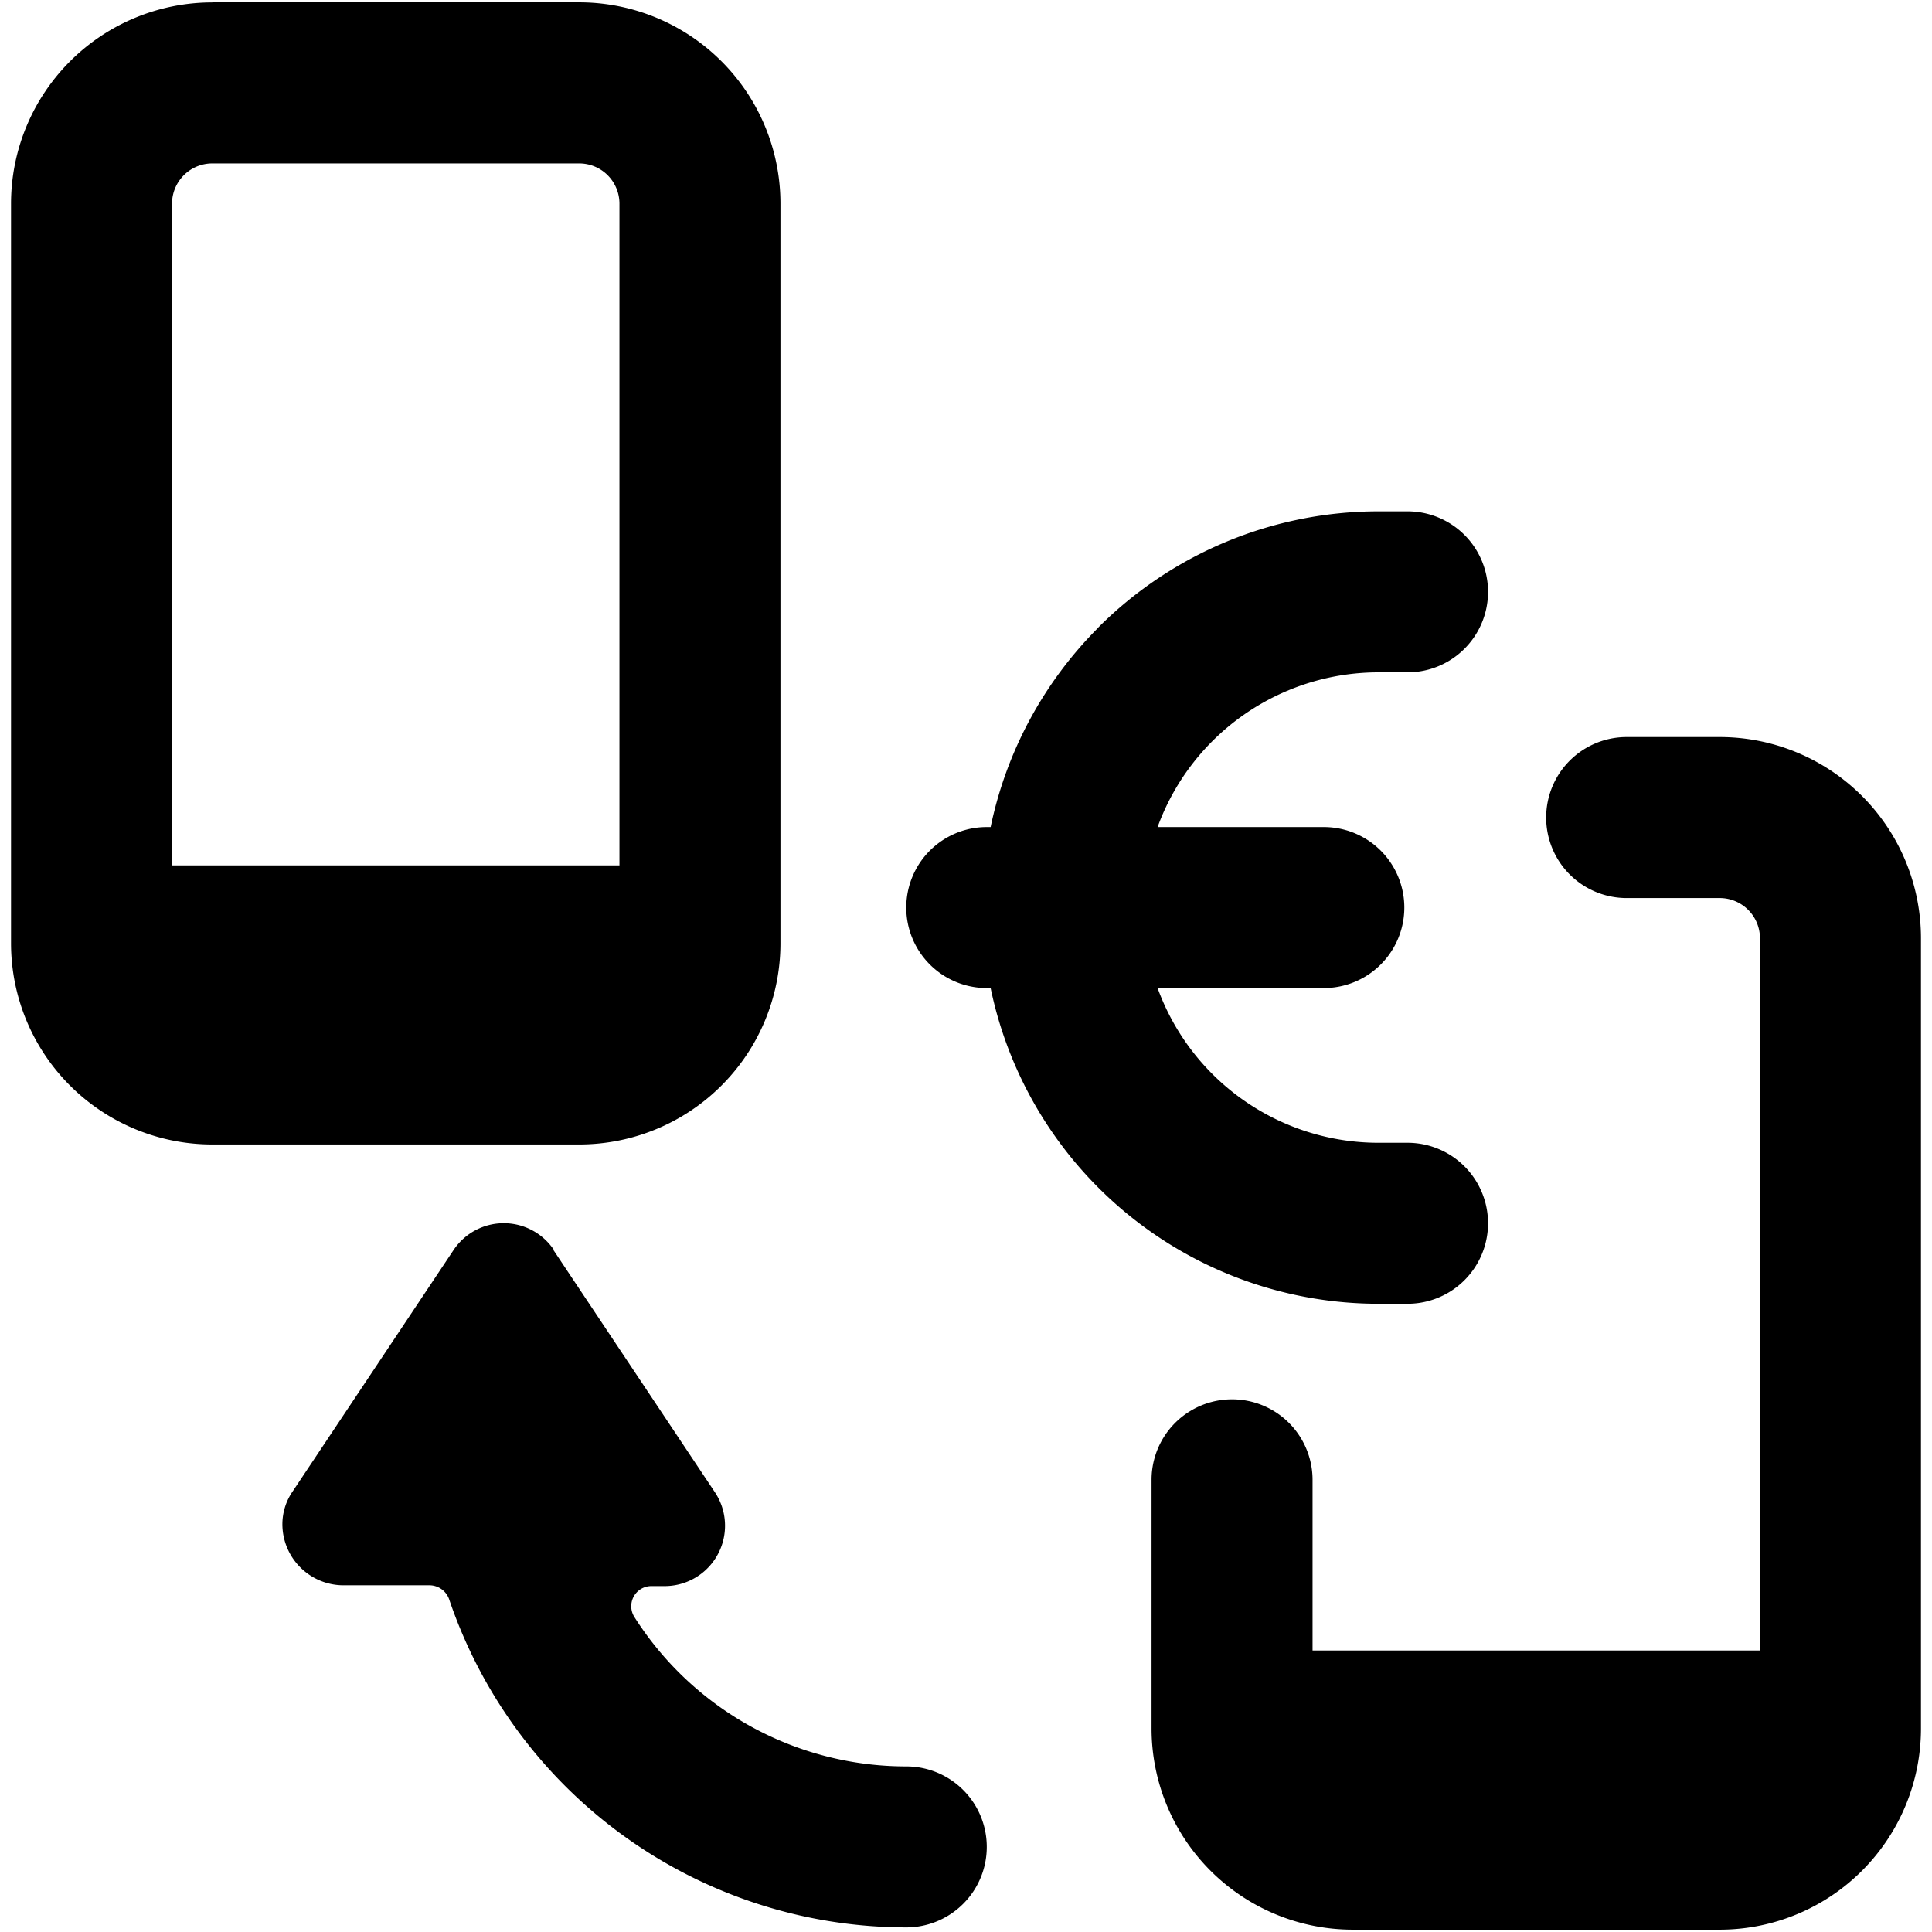 <svg xmlns="http://www.w3.org/2000/svg" fill="none" viewBox="0 0 24 24"><path fill="#000000" fill-rule="evenodd" d="M2.637 0.03a2.5 2.5 0 0 0 -2.5 2.5v9.187a2.5 2.5 0 0 0 2.5 2.5h4.558a2.5 2.5 0 0 0 2.5 -2.5V2.529a2.5 2.5 0 0 0 -2.5 -2.5H2.637Zm-0.5 2.5a0.5 0.5 0 0 1 0.5 -0.5h4.558a0.5 0.5 0 0 1 0.5 0.5v8.22H2.137V2.53Zm17.07 7.626a1 1 0 0 1 1 -1h1.156a2.5 2.5 0 0 1 2.5 2.5v9.815a2.5 2.5 0 0 1 -2.5 2.5h-4.558a2.5 2.5 0 0 1 -2.5 -2.5v-3.088a1 1 0 0 1 2 0v2.12h5.558v-8.847a0.5 0.5 0 0 0 -0.5 -0.5h-1.156a1 1 0 0 1 -1 -1ZM6.878 15.533l2 3a0.75 0.75 0 0 1 -0.62 1.17h-0.17a0.25 0.25 0 0 0 -0.21 0.38 4 4 0 0 0 3.38 1.86 1 1 0 1 1 0 2 6 6 0 0 1 -5.68 -4.08 0.26 0.26 0 0 0 -0.24 -0.17h-1.08a0.76 0.76 0 0 1 -0.75 -0.75 0.72 0.72 0 0 1 0.13 -0.42l2 -3a0.75 0.75 0 0 1 1.24 0v0.01Zm6.767 -7.74a4.922 4.922 0 0 1 3.48 -1.441h0.36a1 1 0 1 1 0 2h-0.36a2.922 2.922 0 0 0 -2.745 1.922h2.065a1 1 0 1 1 0 2H14.38a2.92 2.92 0 0 0 2.745 1.922h0.36a1 1 0 1 1 0 2h-0.36a4.922 4.922 0 0 1 -4.819 -3.922h-0.048a1 1 0 0 1 0 -2h0.048a4.922 4.922 0 0 1 1.34 -2.48Z" clip-rule="evenodd" stroke-width="1"></path></svg>